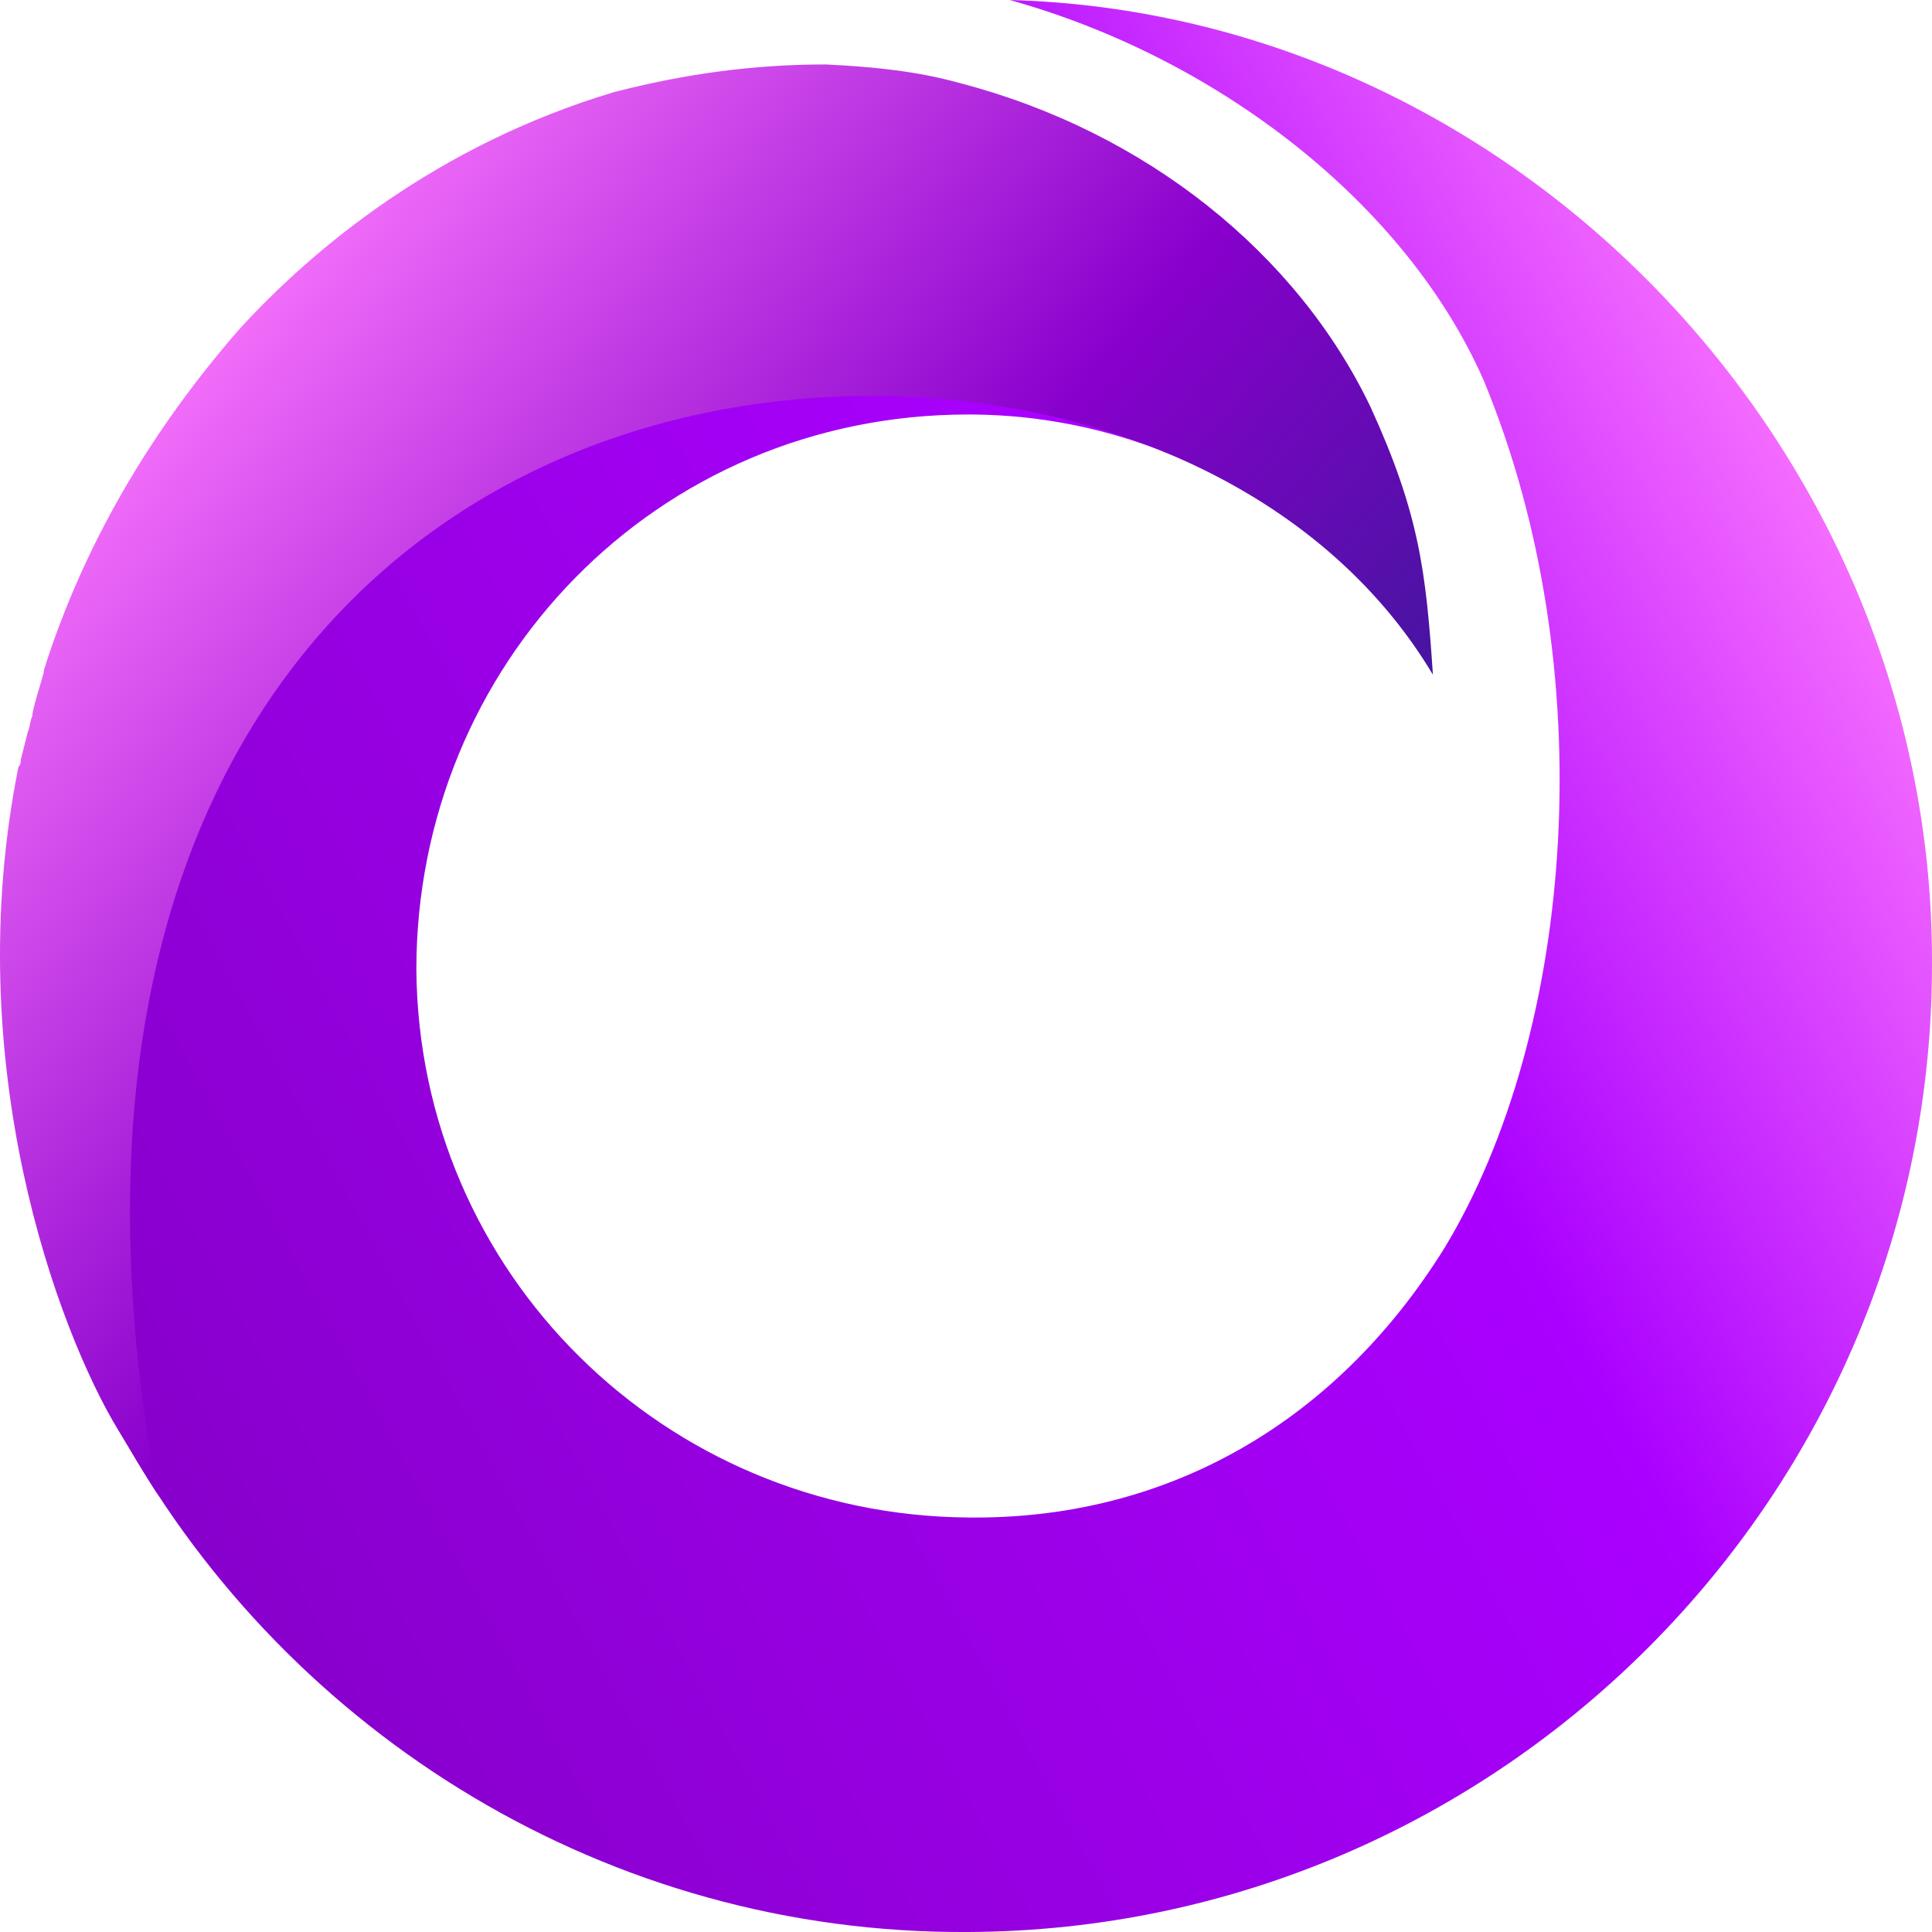<svg width="100" height="100" viewBox="0 0 100 100" fill="none" xmlns="http://www.w3.org/2000/svg">
<g clip-path="url(#clip0)">
<path d="M52.264 0C62.978 2.98 72.739 10.489 76.786 19.666C82.976 34.565 81.548 53.397 74.763 64.601C69.049 73.779 60.24 78.666 50.121 78.546C34.408 78.427 21.67 65.912 21.551 50.179C21.551 34.446 33.932 21.454 50.121 21.454C52.74 21.454 56.516 21.817 60.802 23.605C60.802 23.605 57.721 21.78 49.808 20.555C27.071 17.575 0.243 34.804 6.433 74.494C15.004 89.75 31.432 100.12 50.121 100C77.62 99.882 100.118 77.355 99.999 49.702C99.999 23.242 78.453 0.715 52.264 0Z" fill="url(#paint0_linear)"/>
<path d="M70.953 21.096C67.143 13.11 59.286 6.793 49.644 4.29C47.501 3.694 45.24 3.455 42.74 3.336C39.05 3.336 35.478 3.813 31.788 4.766C22.622 7.508 16.194 12.871 12.384 17.043C7.504 22.645 4.29 28.485 2.385 34.326C2.385 34.445 2.266 34.564 2.266 34.802C2.147 35.279 1.671 36.709 1.671 37.067C1.552 37.306 1.552 37.663 1.433 37.901C1.314 38.378 1.194 38.855 1.075 39.332C1.075 39.451 1.075 39.57 0.956 39.689C-2.139 55.065 3.003 68.863 6.098 73.988C6.872 75.27 7.508 76.34 8.145 77.321C1.122 39.18 21.312 20.976 44.287 20.5C56.31 20.261 68.334 25.148 74.167 34.922C73.809 29.558 73.452 26.578 70.953 21.096Z" fill="url(#paint1_linear)"/>
</g>
<defs>
<linearGradient id="paint0_linear" x1="71.125" y1="-26.005" x2="-19.873" y2="23.043" gradientUnits="userSpaceOnUse">
<stop stop-color="#FF7BFF"/>
<stop offset="0.35" stop-color="#AA00FF"/>
<stop offset="0.999" stop-color="#8800CC"/>
</linearGradient>
<linearGradient id="paint1_linear" x1="26.892" y1="-11.242" x2="82.861" y2="36.609" gradientUnits="userSpaceOnUse">
<stop offset="0.035" stop-color="#FF7BFF"/>
<stop offset="0.577" stop-color="#8800CC"/>
<stop offset="1" stop-color="#311B92"/>
</linearGradient>
<clipPath id="clip0">
<rect width="100" height="100" fill="white"/>
</clipPath>
</defs>
</svg>

